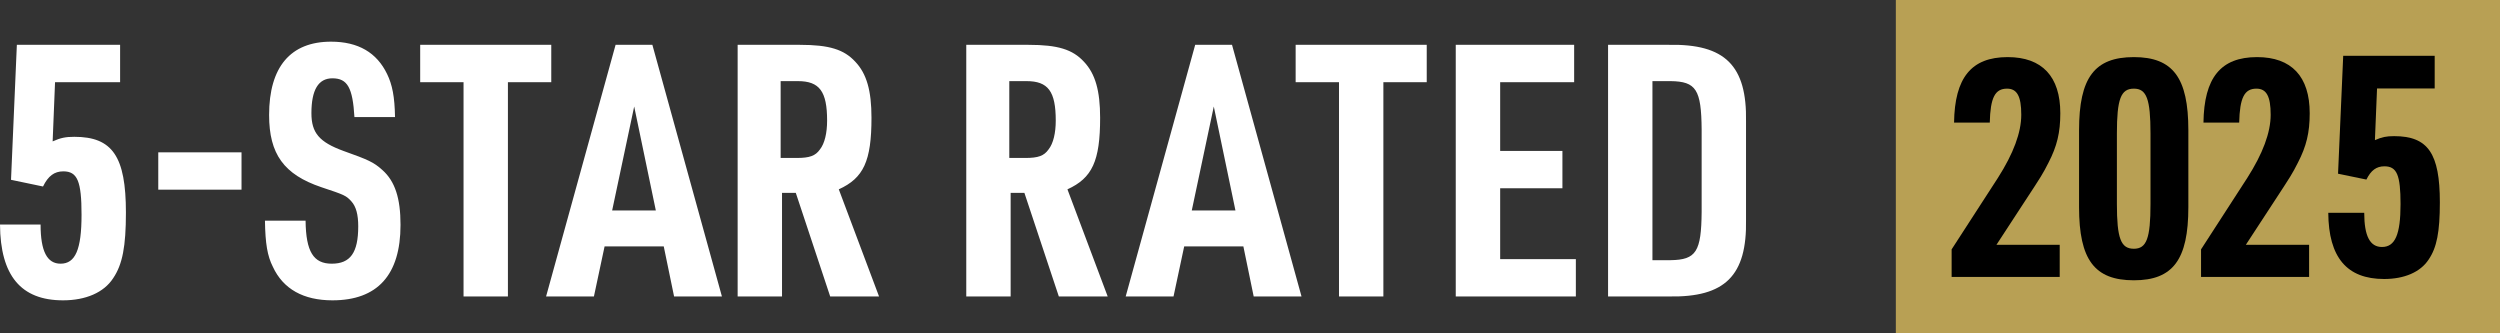 <svg width="120" height="16" viewBox="0 0 120 16" fill="none" xmlns="http://www.w3.org/2000/svg">
<rect x="0" y="0" width="120" height="16" fill="#333333" stroke="none"/>
<rect x="91" width="29" height="16" fill="#B8A054"/>
<path d="M112.226 8.338L113.587 8.619C113.806 8.175 114.069 7.983 114.45 7.983C115.051 7.983 115.226 8.397 115.226 9.801C115.226 11.264 114.962 11.855 114.334 11.855C113.762 11.855 113.483 11.338 113.483 10.214H111.757C111.772 12.357 112.65 13.392 114.436 13.392C115.402 13.392 116.176 13.066 116.573 12.46C116.968 11.884 117.113 11.13 117.113 9.712C117.113 7.362 116.543 6.535 114.919 6.535C114.538 6.535 114.334 6.579 113.996 6.727L114.098 4.245H116.865V2.678H112.474L112.226 8.338Z" fill="black"/>
<path d="M105.65 13.294V11.97L107.873 8.534C108.614 7.37 108.992 6.366 108.992 5.507C108.992 4.619 108.788 4.255 108.309 4.255C107.728 4.255 107.51 4.692 107.481 5.885H105.766C105.795 3.731 106.594 2.741 108.338 2.741C109.995 2.741 110.866 3.673 110.866 5.434C110.866 6.366 110.707 7.021 110.3 7.807C110.009 8.374 110.009 8.374 109.065 9.815L107.8 11.751H110.837V13.294H105.65Z" fill="black"/>
<path d="M99.795 9.946V6.249C99.795 3.731 100.536 2.741 102.425 2.741C104.3 2.741 105.041 3.731 105.041 6.249V9.946C105.041 12.464 104.3 13.454 102.425 13.454C100.536 13.454 99.795 12.464 99.795 9.946ZM103.224 9.786V6.409C103.224 4.75 103.035 4.255 102.425 4.255C101.8 4.255 101.611 4.75 101.611 6.409V9.786C101.611 11.445 101.8 11.94 102.425 11.94C103.035 11.94 103.224 11.445 103.224 9.786Z" fill="black"/>
<path d="M93.678 13.294V11.97L95.902 8.534C96.643 7.37 97.021 6.366 97.021 5.507C97.021 4.619 96.817 4.255 96.338 4.255C95.756 4.255 95.538 4.692 95.509 5.885H93.795C93.824 3.731 94.623 2.741 96.367 2.741C98.023 2.741 98.895 3.673 98.895 5.434C98.895 6.366 98.735 7.021 98.328 7.807C98.038 8.374 98.038 8.374 97.093 9.815L95.829 11.751H98.866V13.294H93.678Z" fill="black"/>
<path fill-rule="evenodd" clip-rule="evenodd" d="M13.099 12.809C12.833 12.285 12.735 11.693 12.718 10.593H14.668C14.684 12.082 15.047 12.657 15.923 12.657C16.814 12.657 17.195 12.133 17.195 10.864C17.195 10.306 17.095 9.917 16.864 9.663C16.616 9.392 16.55 9.358 15.426 8.986C13.627 8.377 12.917 7.396 12.917 5.519C12.917 3.218 13.941 2 15.889 2C17.195 2 18.086 2.524 18.582 3.556C18.829 4.064 18.945 4.639 18.961 5.62H17.013C16.929 4.216 16.683 3.759 15.956 3.759C15.278 3.759 14.948 4.317 14.948 5.434C14.948 6.381 15.329 6.821 16.484 7.244C17.674 7.667 17.937 7.785 18.35 8.157C18.961 8.699 19.225 9.511 19.225 10.796C19.225 13.198 18.119 14.416 15.956 14.416C14.568 14.416 13.593 13.875 13.099 12.809ZM0.529 8.631L2.065 8.952C2.312 8.445 2.609 8.225 3.039 8.225C3.717 8.225 3.914 8.699 3.914 10.306C3.914 11.98 3.617 12.657 2.908 12.657C2.263 12.657 1.948 12.065 1.948 10.779H0C0.017 13.232 1.008 14.416 3.023 14.416C4.113 14.416 4.987 14.044 5.434 13.351C5.88 12.691 6.044 11.828 6.044 10.204C6.044 7.514 5.401 6.567 3.568 6.567C3.138 6.567 2.908 6.618 2.527 6.787L2.642 3.945H5.765V2.152H0.809L0.529 8.631ZM7.597 9.105H11.593V7.312H7.597V9.105ZM22.25 14.23H24.38V3.945H26.461V2.152H20.169V3.945H22.25V14.23ZM32.356 14.23L31.86 11.828H29.02L28.508 14.23H26.212L29.548 2.152H31.314L34.652 14.23H32.356ZM29.383 10.103H31.48L30.441 5.112L29.383 10.103ZM37.537 9.257H38.198L39.849 14.23H42.194L40.262 9.088C41.452 8.546 41.831 7.734 41.831 5.654C41.831 4.351 41.6 3.539 41.055 2.964C40.51 2.372 39.8 2.152 38.395 2.152H35.407V14.23H37.537V9.257ZM37.471 7.582V3.894H38.297C39.337 3.894 39.701 4.385 39.701 5.789C39.701 6.381 39.585 6.889 39.355 7.176C39.14 7.481 38.858 7.582 38.247 7.582H37.471ZM49.171 9.257H48.511V14.23H46.381V2.152H49.37C50.774 2.152 51.485 2.372 52.03 2.964C52.574 3.539 52.806 4.351 52.806 5.654C52.806 7.734 52.425 8.546 51.237 9.088L53.169 14.23H50.824L49.171 9.257ZM48.446 3.894V7.582H49.222C49.832 7.582 50.113 7.481 50.328 7.176C50.559 6.889 50.676 6.381 50.676 5.789C50.676 4.385 50.312 3.894 49.271 3.894H48.446ZM59.682 11.828L60.177 14.23H62.473L59.137 2.152H57.369L54.033 14.23H56.329L56.841 11.828H59.682ZM59.302 10.103H57.205L58.262 5.112L59.302 10.103ZM66.402 14.23H64.272V3.945H62.191V2.152H68.483V3.945H66.402V14.23ZM69.876 14.23H75.641V12.437H72.008V9.037H74.996V7.244H72.008V3.945H75.559V2.152H69.876V14.23ZM80.11 14.23H77.187V2.152H80.11C82.803 2.101 83.86 3.15 83.809 5.84V10.542C83.86 13.232 82.803 14.28 80.11 14.23ZM79.317 3.894V12.488H80.192C81.415 12.47 81.663 12.082 81.679 10.17V6.212C81.663 4.3 81.415 3.911 80.192 3.894H79.317Z" fill="white"/>
</svg>
